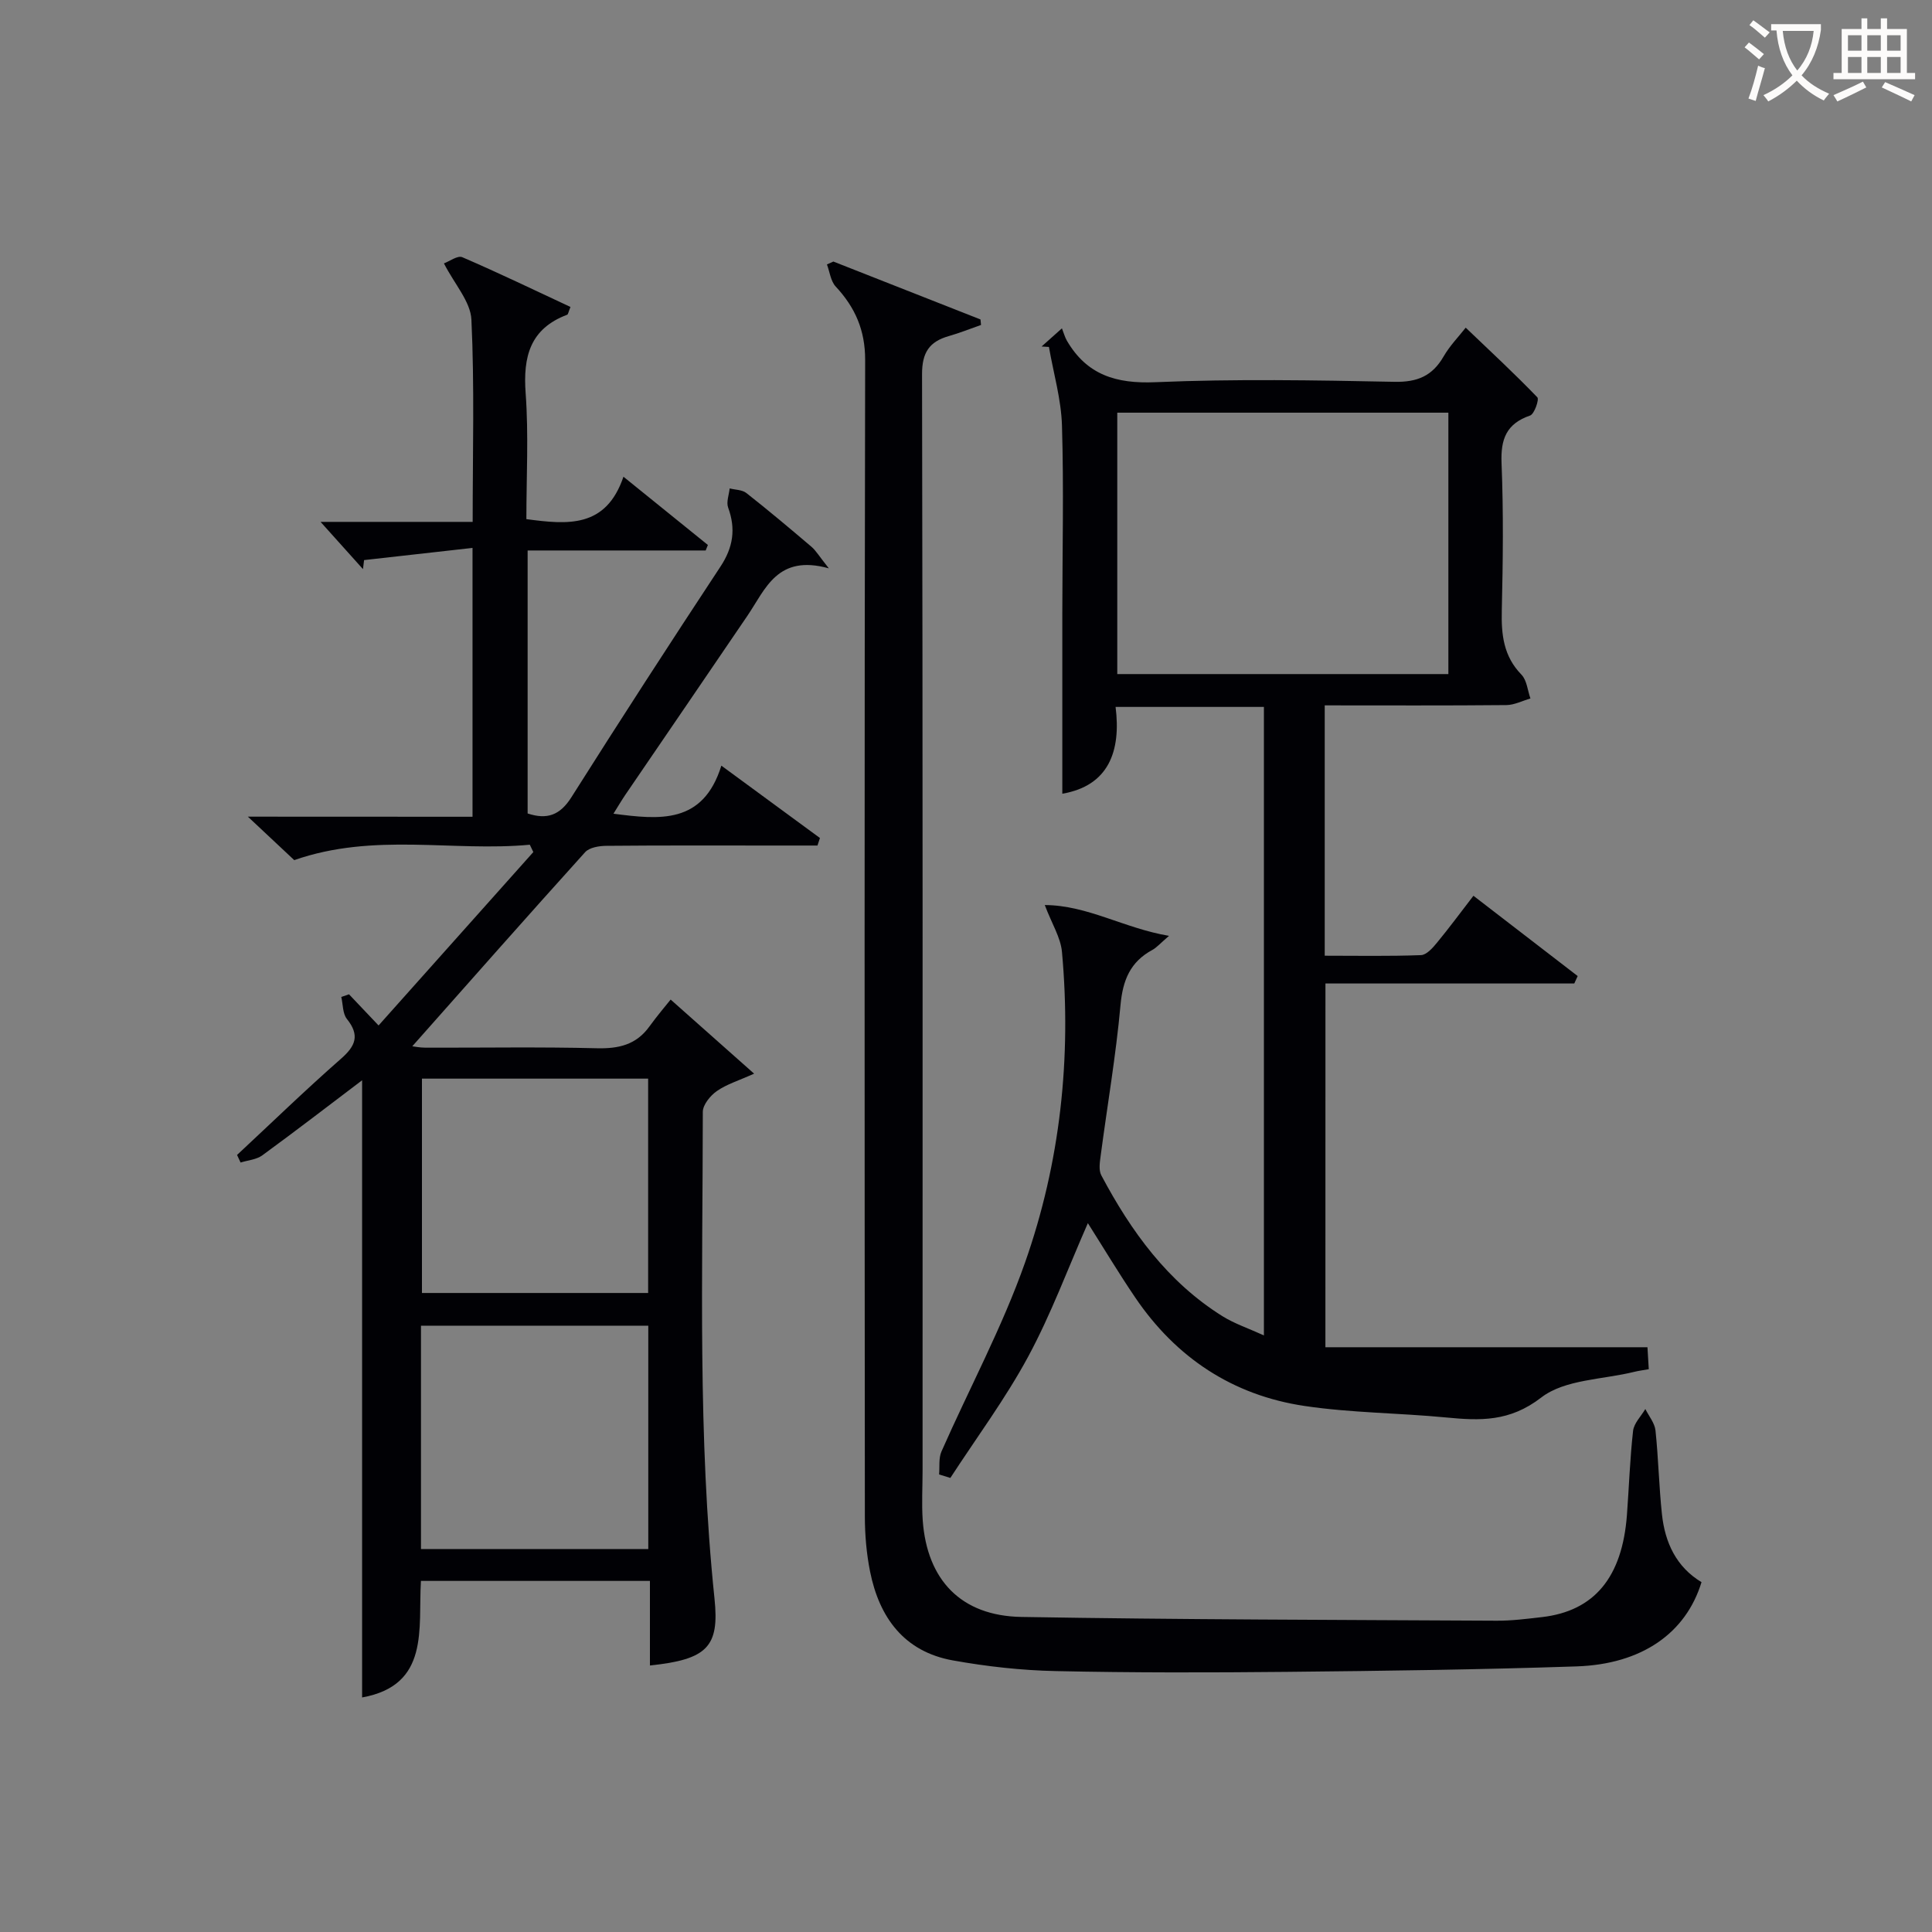 <svg enable-background="new 0 0 400 400" viewBox="0 0 400 400" xmlns="http://www.w3.org/2000/svg"><rect x="0" y="0" width="400" height="400" fill="#808080" stroke="none"/><g fill="#010105"><path d="m97.83 169.1c0-18.76 0-36.56 0-55.66-7.69.86-15.07 1.69-22.45 2.52-.08.62-.15 1.25-.23 1.87-2.83-3.15-5.66-6.3-8.78-9.78h31.49c0-14.35.39-28.14-.26-41.88-.18-3.73-3.48-7.32-5.69-11.64 1.15-.42 2.84-1.69 3.8-1.28 7.56 3.26 14.98 6.84 22.4 10.3-.43 1.05-.48 1.53-.68 1.61-7.69 2.89-9.16 8.68-8.6 16.26.63 8.59.15 17.26.15 26.06 8.54 1.14 16.47 1.91 20.1-8.78 6.36 5.14 11.92 9.64 17.48 14.13-.15.38-.3.76-.46 1.14-12.2 0-24.39 0-36.86 0v54.45c3.99 1.32 6.7.39 9.07-3.37 10.12-16.02 20.43-31.93 30.86-47.75 2.63-3.99 3.2-7.8 1.58-12.22-.41-1.13.18-2.63.32-3.96 1.16.3 2.58.27 3.45.95 4.58 3.6 9.04 7.35 13.48 11.13.92.78 1.56 1.9 3.6 4.47-10.66-2.97-13.09 4.26-16.83 9.78-8.4 12.38-16.86 24.72-25.29 37.09-.81 1.19-1.53 2.43-2.47 3.93 9.58 1.24 18.55 2.23 22.34-9.95 7.32 5.37 13.86 10.18 20.41 14.98-.17.52-.34 1.04-.51 1.56-2.9 0-5.8 0-8.7 0-11.66 0-23.33-.05-34.99.06-1.5.01-3.53.33-4.42 1.32-12.02 13.31-23.89 26.77-35.78 40.18.4.05 1.58.29 2.75.29 11.83.03 23.66-.18 35.49.12 4.52.11 8.12-.73 10.84-4.49 1.65-2.27 3.47-4.42 4.41-5.59 6.12 5.44 11.31 10.04 17.28 15.34-3.17 1.43-5.67 2.18-7.71 3.6-1.35.94-2.9 2.83-2.91 4.3-.02 33.61-1.07 67.26 2.42 100.79 1.04 9.95-1.47 12.6-13.37 13.84 0-3 0-5.95 0-8.89 0-2.79 0-5.58 0-8.62-16.03 0-31.46 0-47.41 0-.6 9.83 1.9 21.59-12.18 24.13 0-42.67 0-85.15 0-127.78-6.7 5.07-13.61 10.39-20.66 15.54-1.21.89-2.99 1.01-4.5 1.49-.24-.52-.49-1.05-.73-1.57 7.15-6.66 14.17-13.47 21.51-19.91 3.06-2.68 3.93-4.87 1.23-8.25-.89-1.11-.8-3.01-1.16-4.55.53-.18 1.07-.36 1.6-.55 1.78 1.88 3.56 3.76 6.12 6.45 10.78-12.08 21.41-23.99 32.04-35.9-.24-.51-.49-1.01-.73-1.52-15.96 1.5-32.22-2.59-48.77 3.19-2.48-2.32-5.58-5.23-9.6-9 16.12.02 31.12.02 46.51.02zm-10.67 151.61h47.06c0-15.59 0-30.97 0-46.24-15.93 0-31.47 0-47.06 0zm47.03-53.01c0-14.94 0-29.64 0-44.38-15.82 0-31.24 0-46.83 0v44.38z"/><path d="m274.41 278.93h66.68c.1 1.78.18 3.05.27 4.55-1.12.2-2.06.31-2.98.54-6.54 1.62-14.4 1.55-19.28 5.32-6.55 5.06-12.67 4.81-19.72 4.13-9.75-.94-19.62-.94-29.28-2.38-14.87-2.21-26.61-9.98-35.07-22.46-3.42-5.04-6.55-10.27-9.8-15.39-4.13 9.38-7.62 18.86-12.37 27.66-4.71 8.72-10.68 16.75-16.1 25.09-.78-.24-1.55-.48-2.33-.72.14-1.59-.12-3.36.49-4.75 5.75-13.05 12.58-25.71 17.3-39.11 7.3-20.72 9.64-42.37 7.65-64.32-.27-2.99-2.1-5.84-3.56-9.71 8.86.04 16.35 4.79 25.72 6.38-1.82 1.56-2.54 2.42-3.46 2.92-4.57 2.47-6.11 6.26-6.58 11.4-.94 10.39-2.72 20.71-4.09 31.07-.18 1.39-.48 3.09.12 4.2 6.16 11.6 13.73 22.07 25.1 29.17 2.48 1.54 5.33 2.49 8.56 3.96 0-43.79 0-86.81 0-130.12-10.02 0-19.94 0-30.71 0 1.16 9.17-1.44 16.33-11.03 17.97 0-12.41-.01-24.82 0-37.22.01-13 .32-26-.07-38.99-.16-5.45-1.76-10.86-2.7-16.29-.51-.03-1.02-.06-1.52-.09 1.05-.94 2.1-1.87 4.21-3.76.4 1.01.61 1.84 1.03 2.56 4.13 7.08 10.19 8.94 18.33 8.59 16.47-.7 32.99-.41 49.48-.08 4.73.1 7.84-1.2 10.17-5.23 1.29-2.24 3.16-4.15 4.59-5.98 5.16 4.93 10.13 9.54 14.83 14.42.42.44-.62 3.47-1.5 3.77-4.93 1.7-6.11 4.89-5.91 9.87.41 10.15.29 20.33.05 30.49-.12 5 .35 9.47 4.07 13.29 1.12 1.15 1.27 3.26 1.86 4.93-1.66.48-3.32 1.35-4.98 1.37-12.45.12-24.9.06-37.61.06v51.83c6.71 0 13.32.13 19.92-.12 1.15-.04 2.43-1.48 3.31-2.56 2.52-3.05 4.87-6.24 7.56-9.73 7.41 5.71 14.5 11.16 21.58 16.62-.23.51-.47 1.03-.7 1.54-17.04 0-34.08 0-51.52 0-.01 25.22-.01 49.77-.01 75.31zm25.46-193.49c-23.2 0-45.9 0-68.55 0v54.12h68.55c0-18.16 0-35.96 0-54.12z"/><path d="m172.54 54.15c10.15 4 20.31 7.99 30.46 11.99.04.38.07.76.11 1.14-2.22.77-4.41 1.66-6.66 2.3-4.05 1.15-5.56 3.41-5.55 7.9.16 75.64.11 151.27.11 226.91 0 3.46-.21 6.94.03 10.38.89 12.35 7.93 19.78 20.41 20 32.79.56 65.59.6 98.39.78 3.14.02 6.3-.39 9.44-.75 10.81-1.26 16.59-8.23 17.56-21.15.43-5.8.62-11.63 1.27-17.4.18-1.59 1.66-3.03 2.54-4.53.73 1.47 1.93 2.9 2.1 4.43.61 5.78.72 11.6 1.34 17.38.63 5.85 2.96 10.89 8.19 14.04-3.22 10.53-12.33 16.99-25.88 17.44-19.95.67-39.92.93-59.88 1.13-15.98.16-31.97.19-47.95-.16-7.11-.15-14.28-.95-21.29-2.21-10.08-1.81-15.24-8.86-17.15-18.44-.74-3.72-1.07-7.59-1.07-11.4-.06-79.8-.1-159.6.06-239.4.01-6.17-2.07-10.88-6.1-15.21-1.04-1.12-1.23-3.02-1.81-4.57.43-.21.88-.4 1.33-.6z"/></g><path d="m362.1 8.8c1.1.8 2.1 1.6 3.1 2.4l-1 1.1c-1.3-1.1-2.3-2-3-2.5zm1.9 4.8c.5.2.9.4 1.4.5-.6 2.3-1.3 4.5-1.9 6.8l-1.5-.5c.8-2.1 1.4-4.3 2-6.8zm-1-9.4c1.3.9 2.4 1.8 3.4 2.5l-1 1.1c-1.4-1.2-2.4-2.1-3.2-2.6zm3.7 2.2v-1.4h10.3v1.2c-.5 3.6-1.8 6.8-4 9.4 1.5 1.6 3.4 2.8 5.7 3.8-.3.4-.7.8-1.1 1.4-2.3-1.1-4.1-2.5-5.6-4.1-1.6 1.6-3.6 3.1-5.9 4.3-.3-.5-.7-.9-1-1.3 2.4-1.1 4.4-2.5 6-4.1-1.9-2.5-3-5.6-3.3-9.3h-1.1zm8.8 0h-6.4c.3 3.3 1.3 6 3 8.2 2-2.3 3.1-5.1 3.4-8.2z" fill="#fcfbfa"/><path d="m385.3 3.8h1.3v2.2h2.8v-2.2h1.3v2.2h4.1v9.1h1.7v1.3h-16.9v-1.3h1.7v-9.1h4.1v-2.2zm.4 13.1.7 1.2c-1.8.9-3.8 1.9-6 2.9-.2-.4-.5-.8-.8-1.3 2.3-1 4.3-1.9 6.1-2.8zm-3.1-6.4h2.8v-3.2h-2.8zm0 4.6h2.8v-3.3h-2.8zm4-4.6h2.8v-3.2h-2.8zm0 4.6h2.8v-3.3h-2.8zm3.7 1.9c2.1.9 4.1 1.8 6.1 2.7l-.7 1.3c-2.2-1.1-4.2-2-6.1-2.9zm3.2-9.7h-2.8v3.2h2.8zm-2.8 7.8h2.8v-3.3h-2.8z" fill="#fcfbfa"/></svg>
